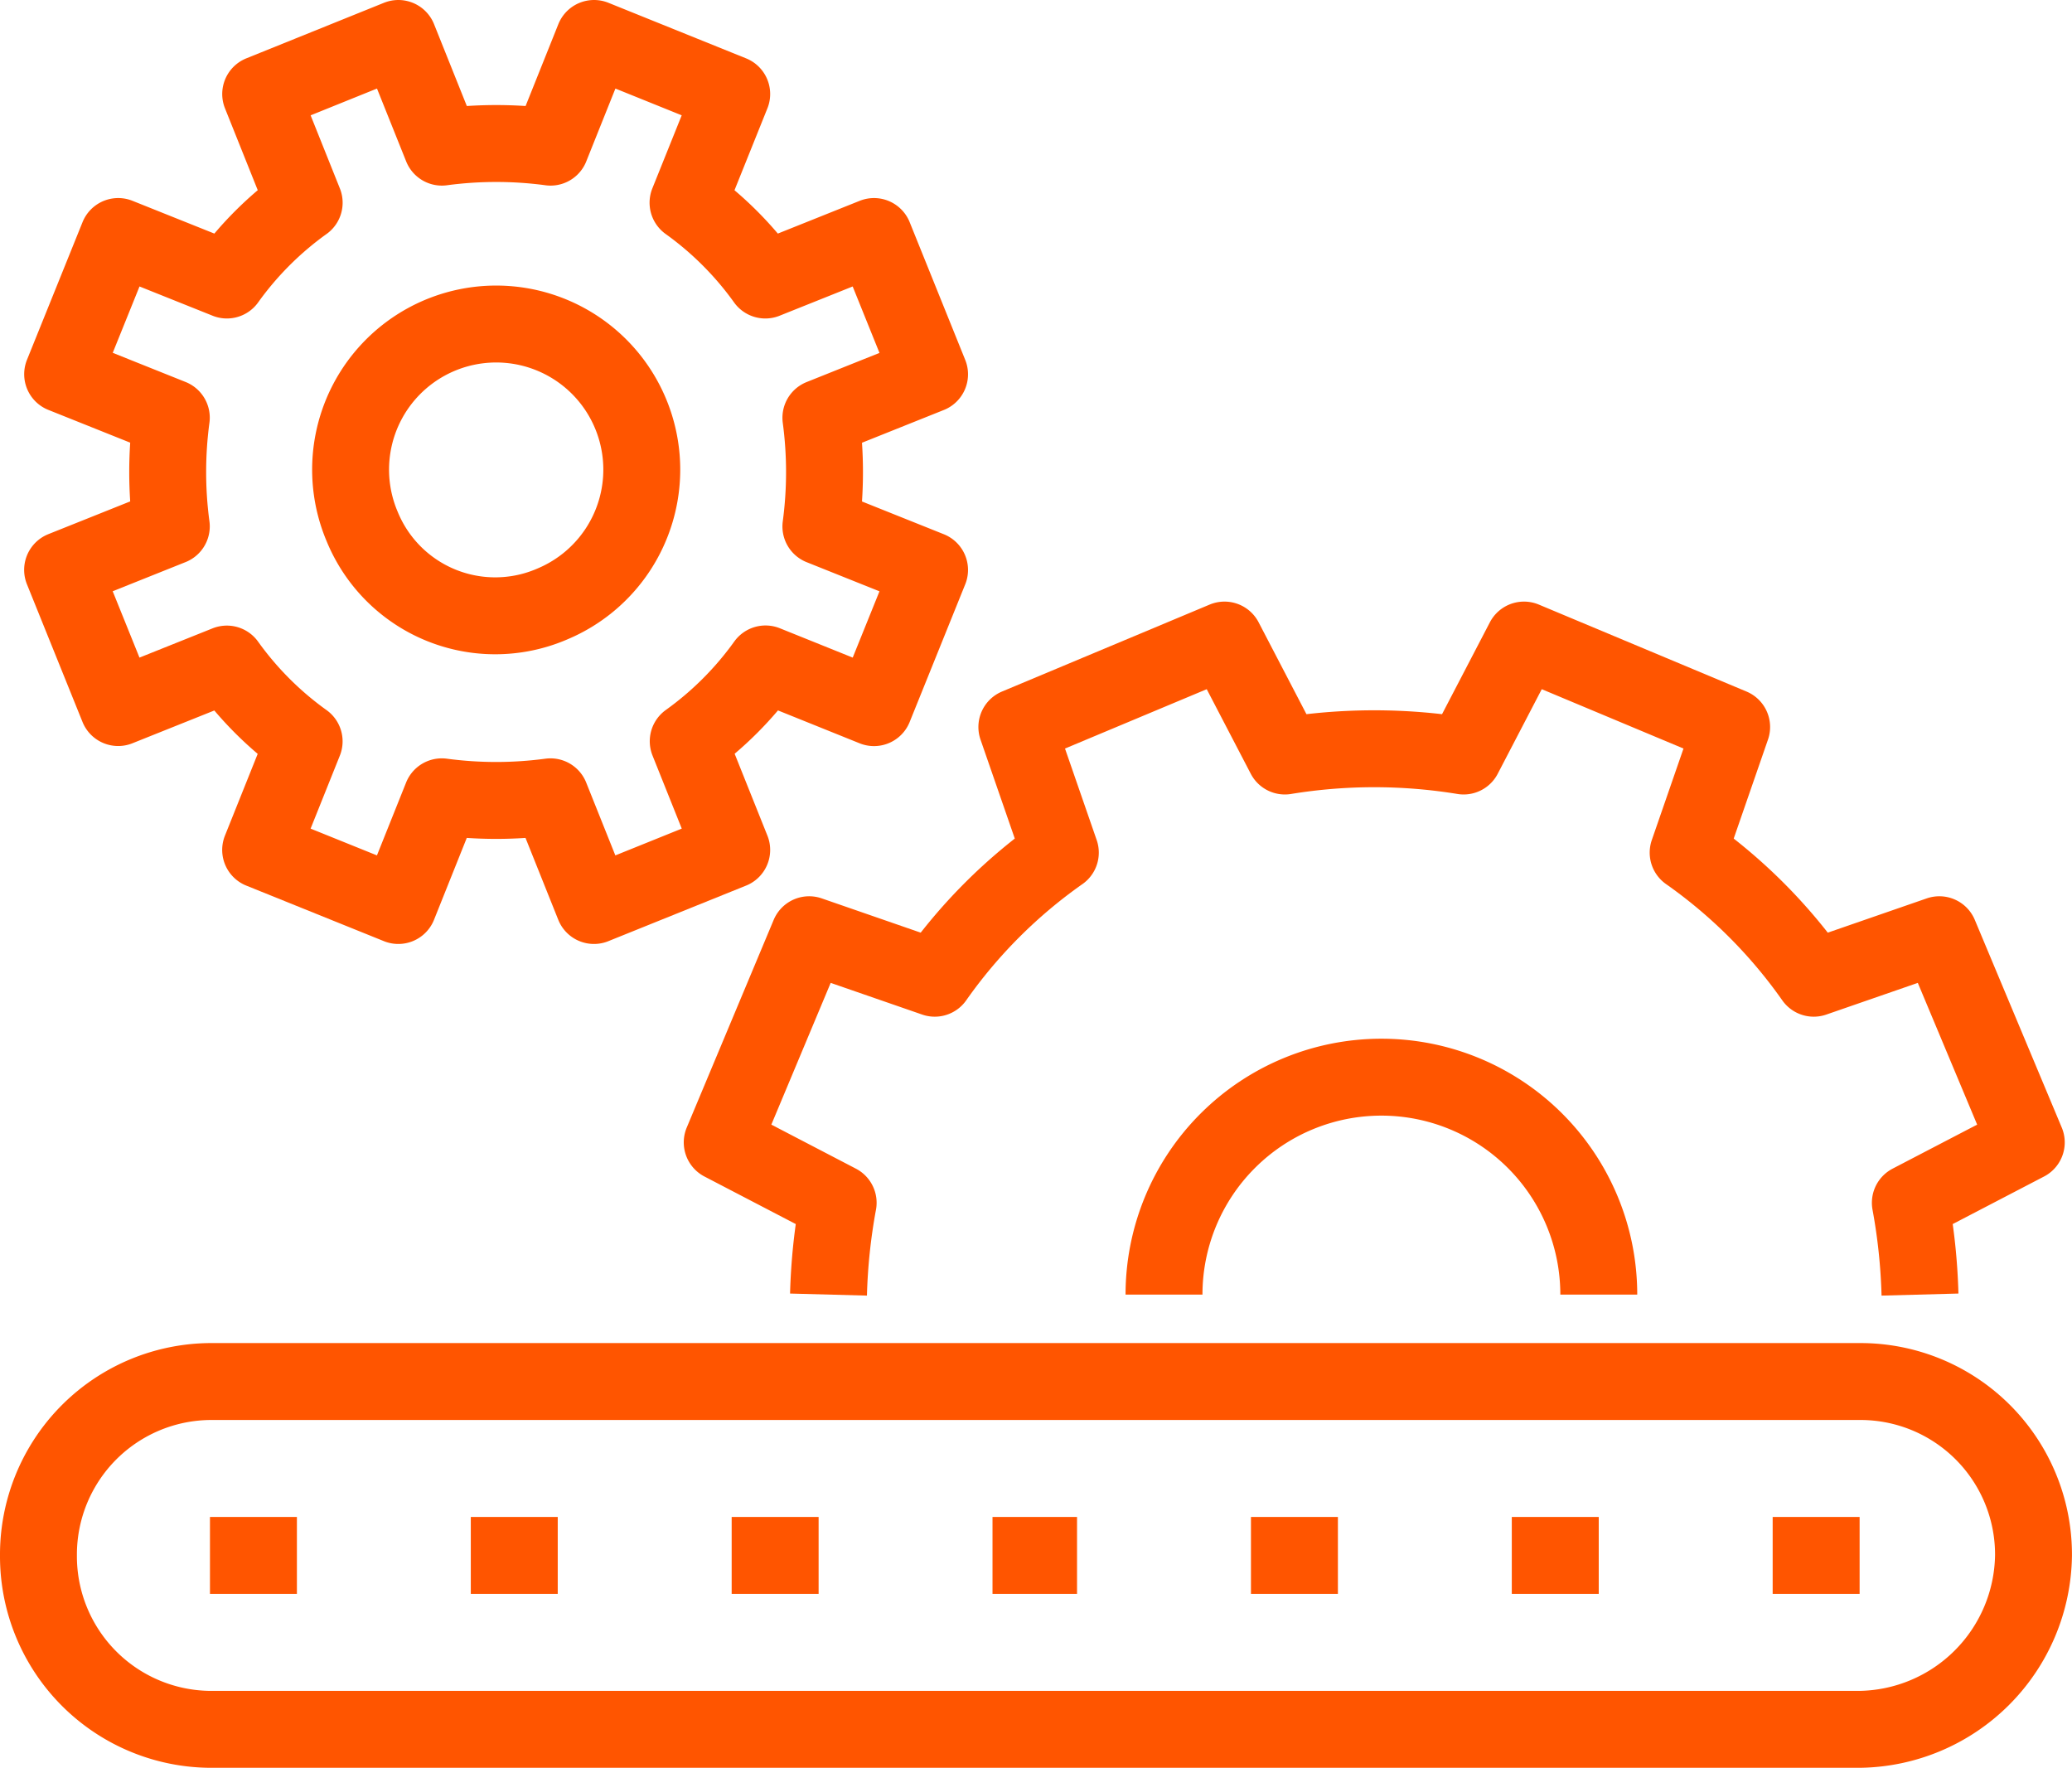<svg xmlns="http://www.w3.org/2000/svg" width="53.882" height="45.967" viewBox="0 0 53.882 45.967">
  <g id="Group_1028" data-name="Group 1028" transform="translate(-404 -1934.274)">
    <g id="Group_374" data-name="Group 374" transform="translate(405 1935.274)">
      <line id="Line_35" data-name="Line 35" x1="2.261" transform="translate(45.098 39.445)" fill="none" stroke="#f50" stroke-linejoin="round" stroke-miterlimit="10" stroke-width="2"/>
      <line id="Line_36" data-name="Line 36" x1="2.261" transform="translate(4.46 39.445)" fill="none" stroke="#f50" stroke-linejoin="round" stroke-miterlimit="10" stroke-width="2"/>
      <line id="Line_37" data-name="Line 37" x1="2.261" transform="translate(11.243 39.445)" fill="none" stroke="#f50" stroke-linejoin="round" stroke-miterlimit="10" stroke-width="2"/>
      <line id="Line_38" data-name="Line 38" x1="2.261" transform="translate(18.027 39.445)" fill="none" stroke="#f50" stroke-linejoin="round" stroke-miterlimit="10" stroke-width="2"/>
      <line id="Line_39" data-name="Line 39" x1="2.198" transform="translate(24.81 39.445)" fill="none" stroke="#f50" stroke-linejoin="round" stroke-miterlimit="10" stroke-width="2"/>
      <line id="Line_40" data-name="Line 40" x1="2.261" transform="translate(31.531 39.445)" fill="none" stroke="#f50" stroke-linejoin="round" stroke-miterlimit="10" stroke-width="2"/>
      <line id="Line_41" data-name="Line 41" x1="2.261" transform="translate(38.314 39.445)" fill="none" stroke="#f50" stroke-linejoin="round" stroke-miterlimit="10" stroke-width="2"/>
      <path id="Path_420" data-name="Path 420" d="M410.481,134.422a4.5,4.5,0,0,0-4.522-4.522H363.122a4.5,4.5,0,0,0-4.522,4.522h0a4.5,4.5,0,0,0,4.522,4.522h42.837a4.585,4.585,0,0,0,4.522-4.522Z" transform="translate(-358.6 -94.977)" fill="none" stroke="#f50" stroke-linejoin="round" stroke-miterlimit="10" stroke-width="2"/>
      <path id="Path_421" data-name="Path 421" d="M418.054,116.222a15.4,15.4,0,0,0-.251-2.387l3.015-1.57-2.261-5.4-3.266,1.131a13.443,13.443,0,0,0-3.266-3.266l1.131-3.266-5.4-2.261-1.57,3.015a14.413,14.413,0,0,0-4.648,0l-1.57-3.015-5.4,2.261,1.131,3.266a13.443,13.443,0,0,0-3.266,3.266l-3.266-1.131-2.261,5.4,3.015,1.57a15.389,15.389,0,0,0-.251,2.387" transform="translate(-369.125 -83.56)" fill="none" stroke="#f50" stroke-linejoin="round" stroke-miterlimit="10" stroke-width="2"/>
      <path id="Path_422" data-name="Path 422" d="M359.6,88.118l1.445,3.58,2.826-1.131a8.72,8.72,0,0,0,2.01,2.01L364.75,95.4l3.58,1.445,1.131-2.826a10.647,10.647,0,0,0,2.826,0l1.131,2.826L377,95.4l-1.131-2.826a8.722,8.722,0,0,0,2.01-2.01L380.7,91.7l1.445-3.58-2.826-1.131a10.642,10.642,0,0,0,0-2.826l2.826-1.131L380.7,79.45l-2.826,1.131a8.719,8.719,0,0,0-2.01-2.01L377,75.745l-3.58-1.445-1.131,2.826a10.647,10.647,0,0,0-2.826,0L368.331,74.3l-3.58,1.445,1.131,2.826a8.721,8.721,0,0,0-2.01,2.01l-2.826-1.131-1.445,3.58,2.826,1.131a10.645,10.645,0,0,0,0,2.826Z" transform="translate(-358.972 -74.3)" fill="none" stroke="#f50" stroke-linejoin="round" stroke-miterlimit="10" stroke-width="2"/>
      <path id="Path_423" data-name="Path 423" d="M371.825,91.387a3.786,3.786,0,1,1,4.962,2.01A3.739,3.739,0,0,1,371.825,91.387Z" transform="translate(-363.408 -78.699)" fill="none" stroke="#f50" stroke-linejoin="round" stroke-miterlimit="10" stroke-width="2"/>
      <path id="Path_424" data-name="Path 424" d="M405.2,122.953a5.653,5.653,0,1,1,11.306,0" transform="translate(-375.93 -90.291)" fill="none" stroke="#f50" stroke-linejoin="round" stroke-miterlimit="10" stroke-width="2"/>
    </g>
  </g>
</svg>
